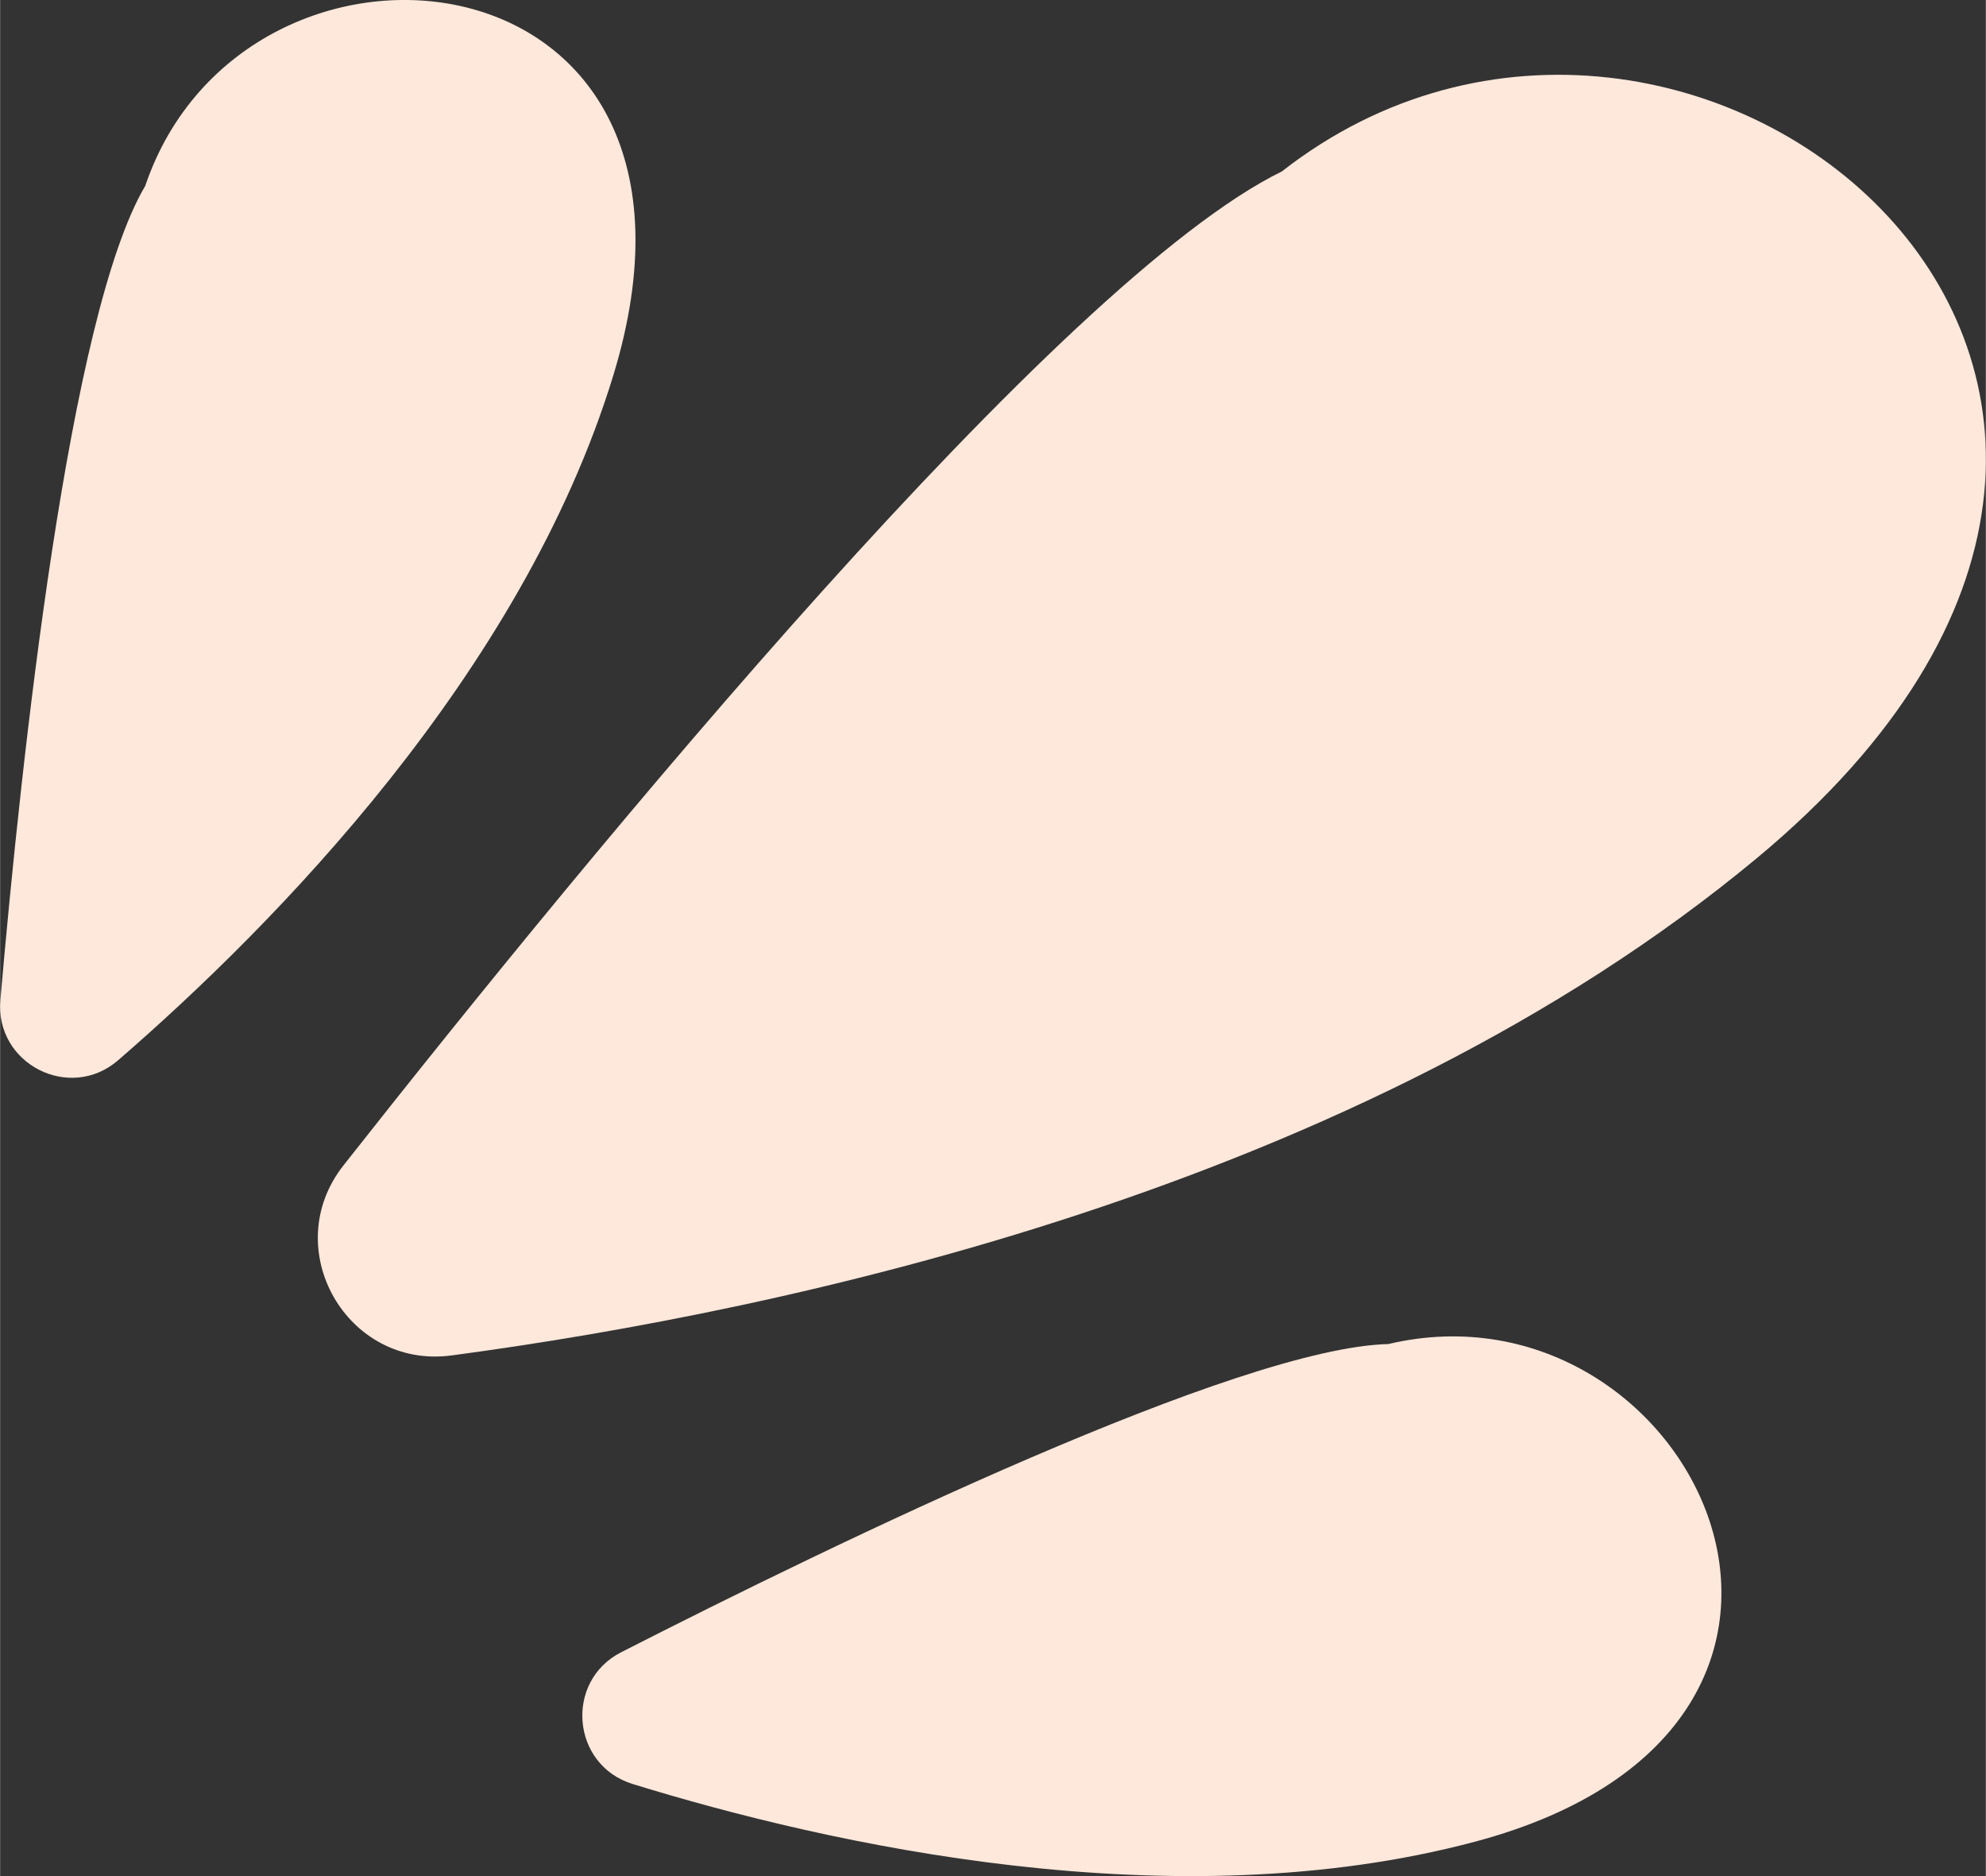 <?xml version="1.0" encoding="UTF-8"?>
<!DOCTYPE svg PUBLIC '-//W3C//DTD SVG 1.0//EN'
          'http://www.w3.org/TR/2001/REC-SVG-20010904/DTD/svg10.dtd'>
<svg data-name="Layer 2" height="374" viewBox="0 0 396.35 374.38" width="396" xmlns="http://www.w3.org/2000/svg" xmlns:xlink="http://www.w3.org/1999/xlink"
><rect x="0" y="0" width="396.35" height="374.38" fill="#333333" stroke="none"/><g data-name="Layer 1" fill="#fde8db"
  ><path d="m255.83,34.21c.34-.16-.29.23,0,0,80.97-63.29,209.96,41.44,94.77,137.07-79.28,65.82-193.47,90.24-260.47,99.2-20.95,2.8-34.68-21.32-21.6-37.92C118.43,169.19,211.57,55.88,255.83,34.21Z"
    /><path d="m277.11,268.2c.23,0-.22.05,0,0,60.51-14.25,104.82,75.95,17.33,99.3-60.22,16.07-129.13.55-168.2-11.5-12.22-3.77-13.65-20.5-2.26-26.3,43.46-22.16,123.33-60.8,153.13-61.49Z"
    /><path d="m28.96,37.1c.12-.19-.07.21,0,0,19.95-58.88,119.93-48.71,93.41,37.87-18.25,59.59-67.9,109.84-98.81,136.6-9.67,8.37-24.61.73-23.51-12.01C4.27,150.96,13.77,62.75,28.96,37.1Z"
  /></g
></svg
>
